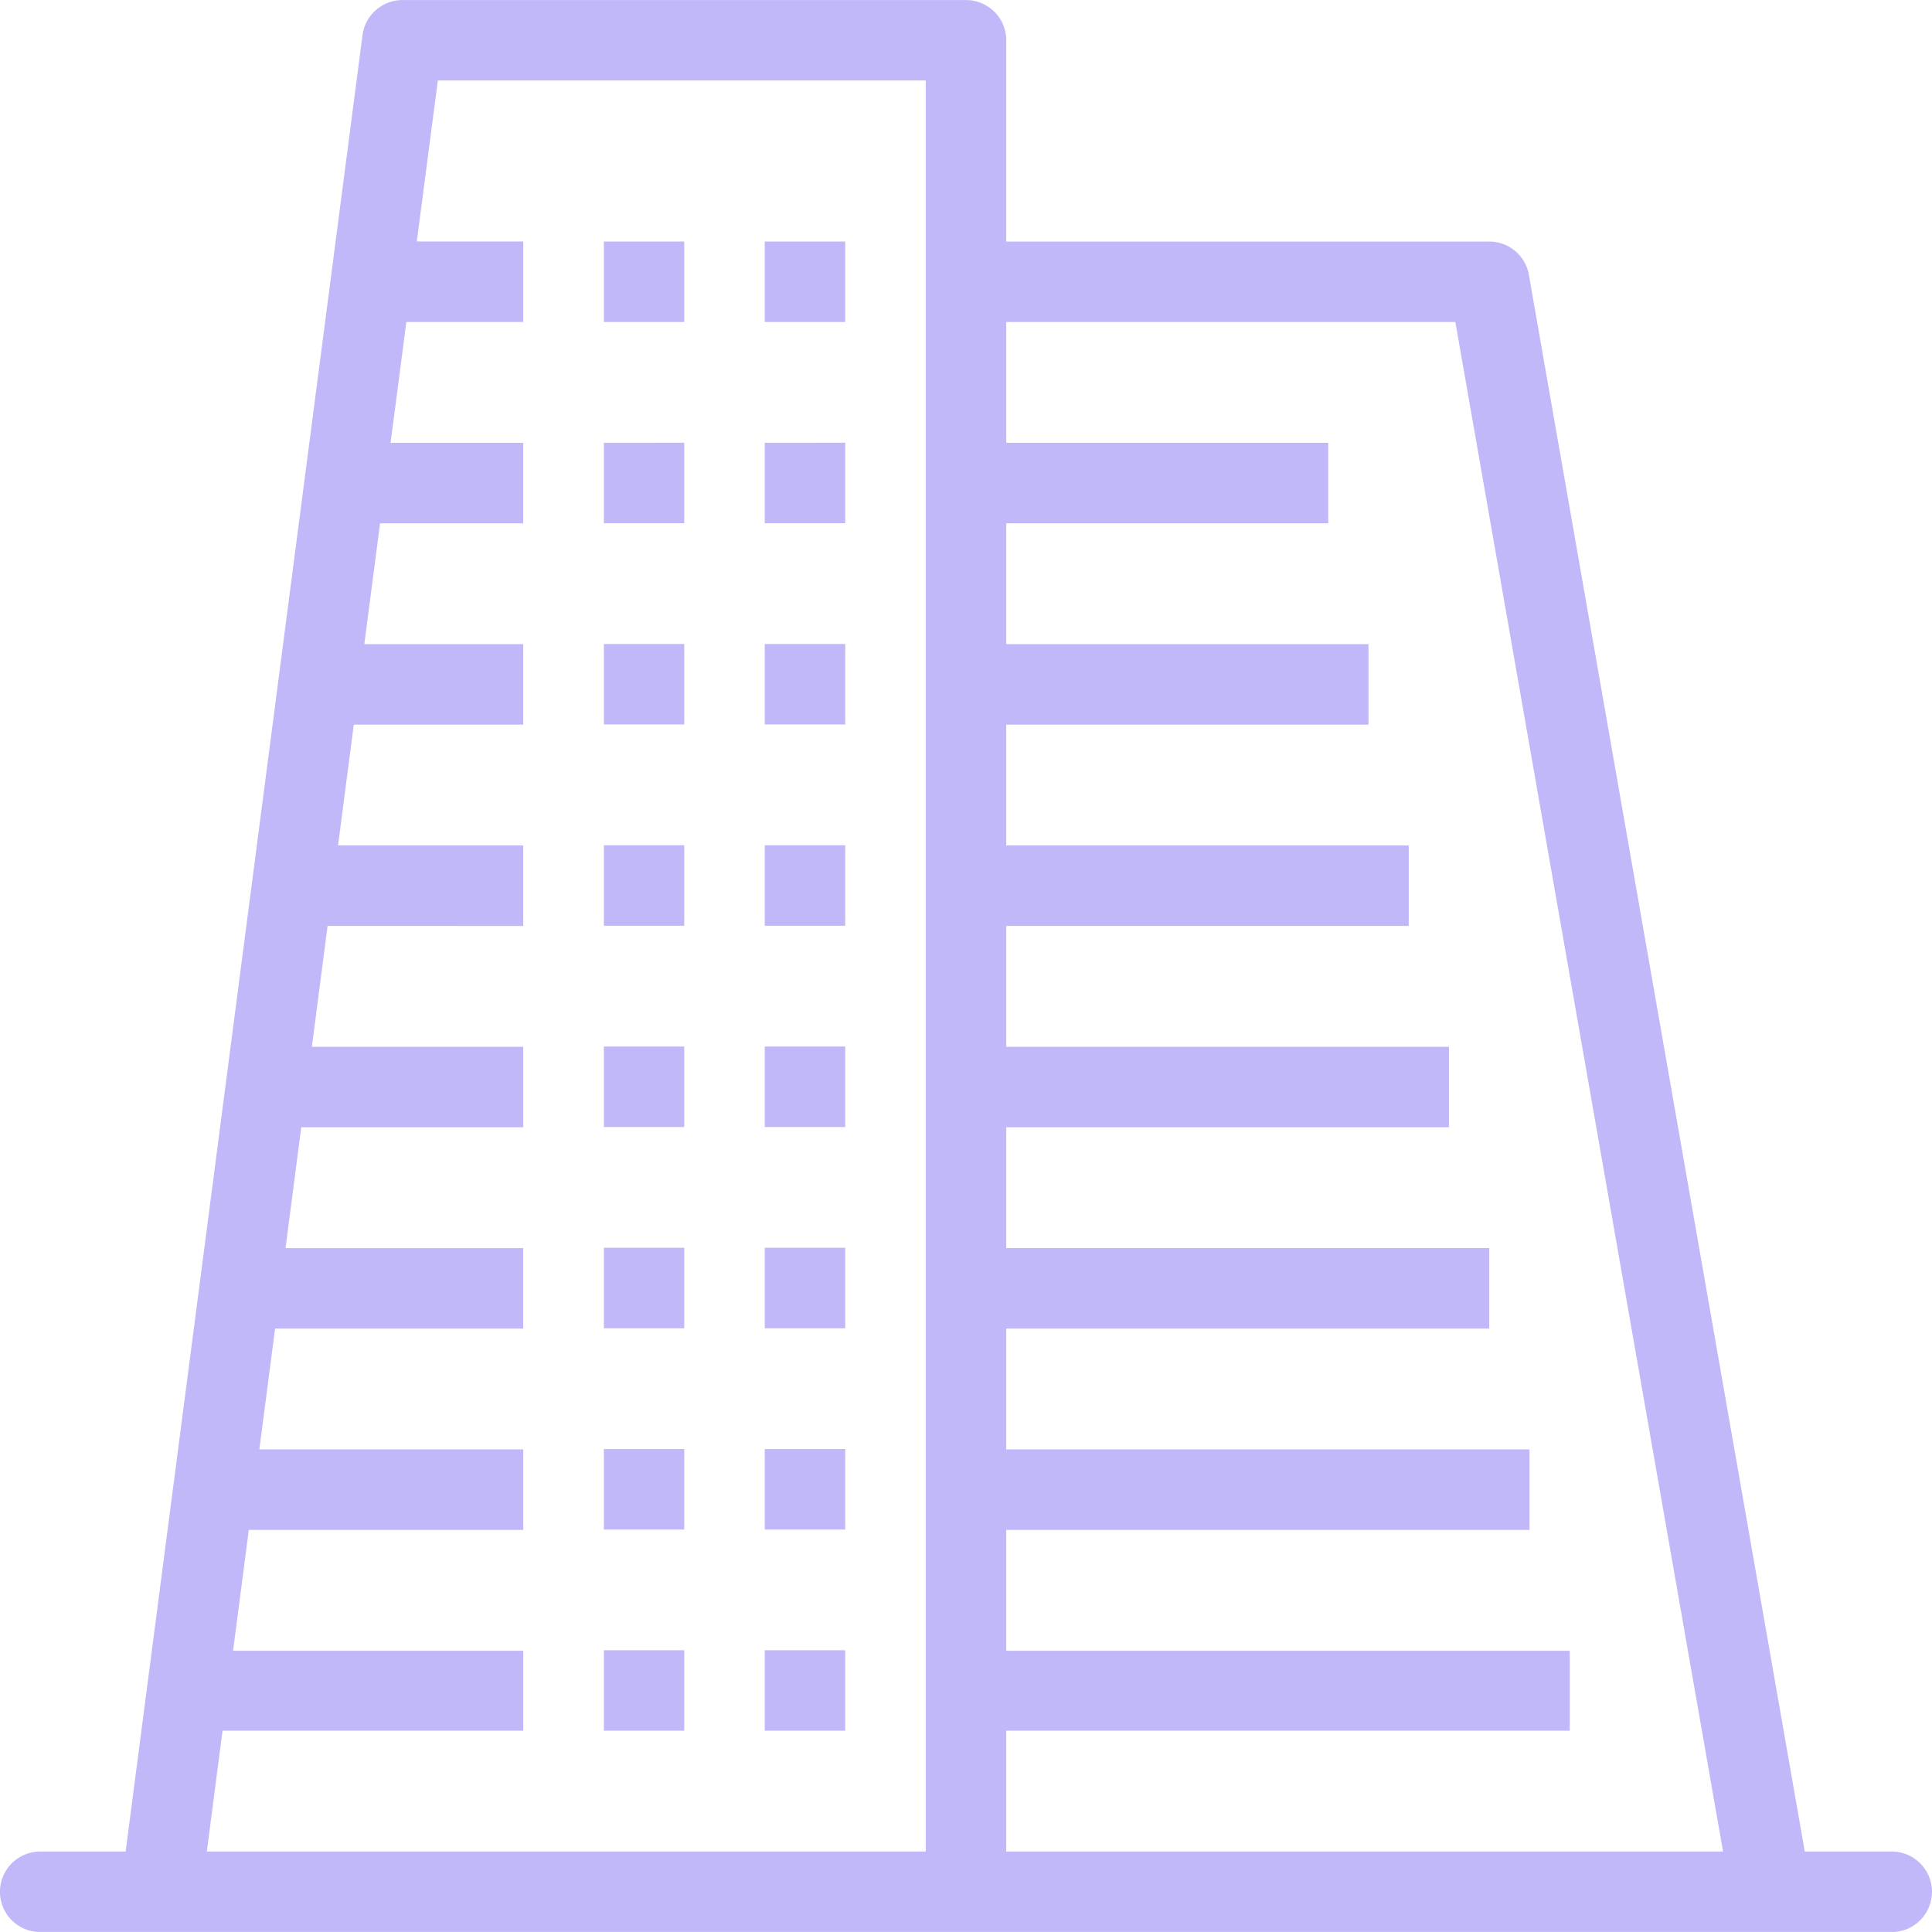 <?xml version="1.0" encoding="UTF-8"?> <svg xmlns="http://www.w3.org/2000/svg" width="68.751" height="68.75" viewBox="0 0 68.751 68.75"><defs><style> .cls-1 { fill: #c0b8f9; } </style></defs><g id="_1" data-name="1" transform="translate(-14.611 -14.612)"><path id="Tracciato_8396" data-name="Tracciato 8396" class="cls-1" d="M44.689,26.07H41.825V23.206h2.864ZM38.96,23.206H36.1V26.07H38.96Zm5.729,7.161H41.825v2.864h2.864Zm-5.729,0H36.1v2.864H38.96Zm5.729,7.162H41.825v2.864h2.864Zm-5.729,0H36.1v2.864H38.96Zm5.729,7.162H41.825v2.864h2.864Zm-5.729,0H36.1v2.864H38.96Zm5.729,7.162H41.825v2.864h2.864Zm-5.729,0H36.1v2.864H38.96Zm5.729,7.162H41.825v2.864h2.864Zm-5.729,0H36.1v2.864H38.96Zm5.729,7.162H41.825v2.864h2.864Zm-5.729,0H36.1v2.864H38.96Zm44.4,15.754a1.431,1.431,0,0,1-1.433,1.433H16.042a1.432,1.432,0,1,1,0-2.864h3.04l8.429-64.639a1.435,1.435,0,0,1,1.422-1.247H48.986a1.432,1.432,0,0,1,1.433,1.433v7.161H67.606a1.431,1.431,0,0,1,1.411,1.185L78.835,80.5h3.093a1.431,1.431,0,0,1,1.433,1.431ZM47.554,17.475H30.192l-.749,5.73h3.788V26.07H29.071l-.561,4.3h4.72v2.864H28.136l-.561,4.3h5.655v2.864H27.2l-.559,4.3h6.589v2.864H26.268l-.559,4.3h7.522v2.864h-7.9l-.559,4.3h8.457v2.864H24.4l-.56,4.3h9.391v2.864H23.465l-.56,4.3H33.231V76.2H22.53l-.559,4.3H47.554ZM75.927,80.5,66.4,26.07H50.419v4.3H61.877v2.864H50.419v4.3h12.89v2.864H50.419v4.3H64.742v2.864H50.419v4.3H66.173v2.864H50.419v4.3H67.606v2.864H50.419v4.3H69.038v2.864H50.419v4.3H70.471V76.2H50.419v4.3ZM44.689,73.336H41.825V76.2h2.864Zm-5.729,0H36.1V76.2H38.96Z"></path></g></svg> 